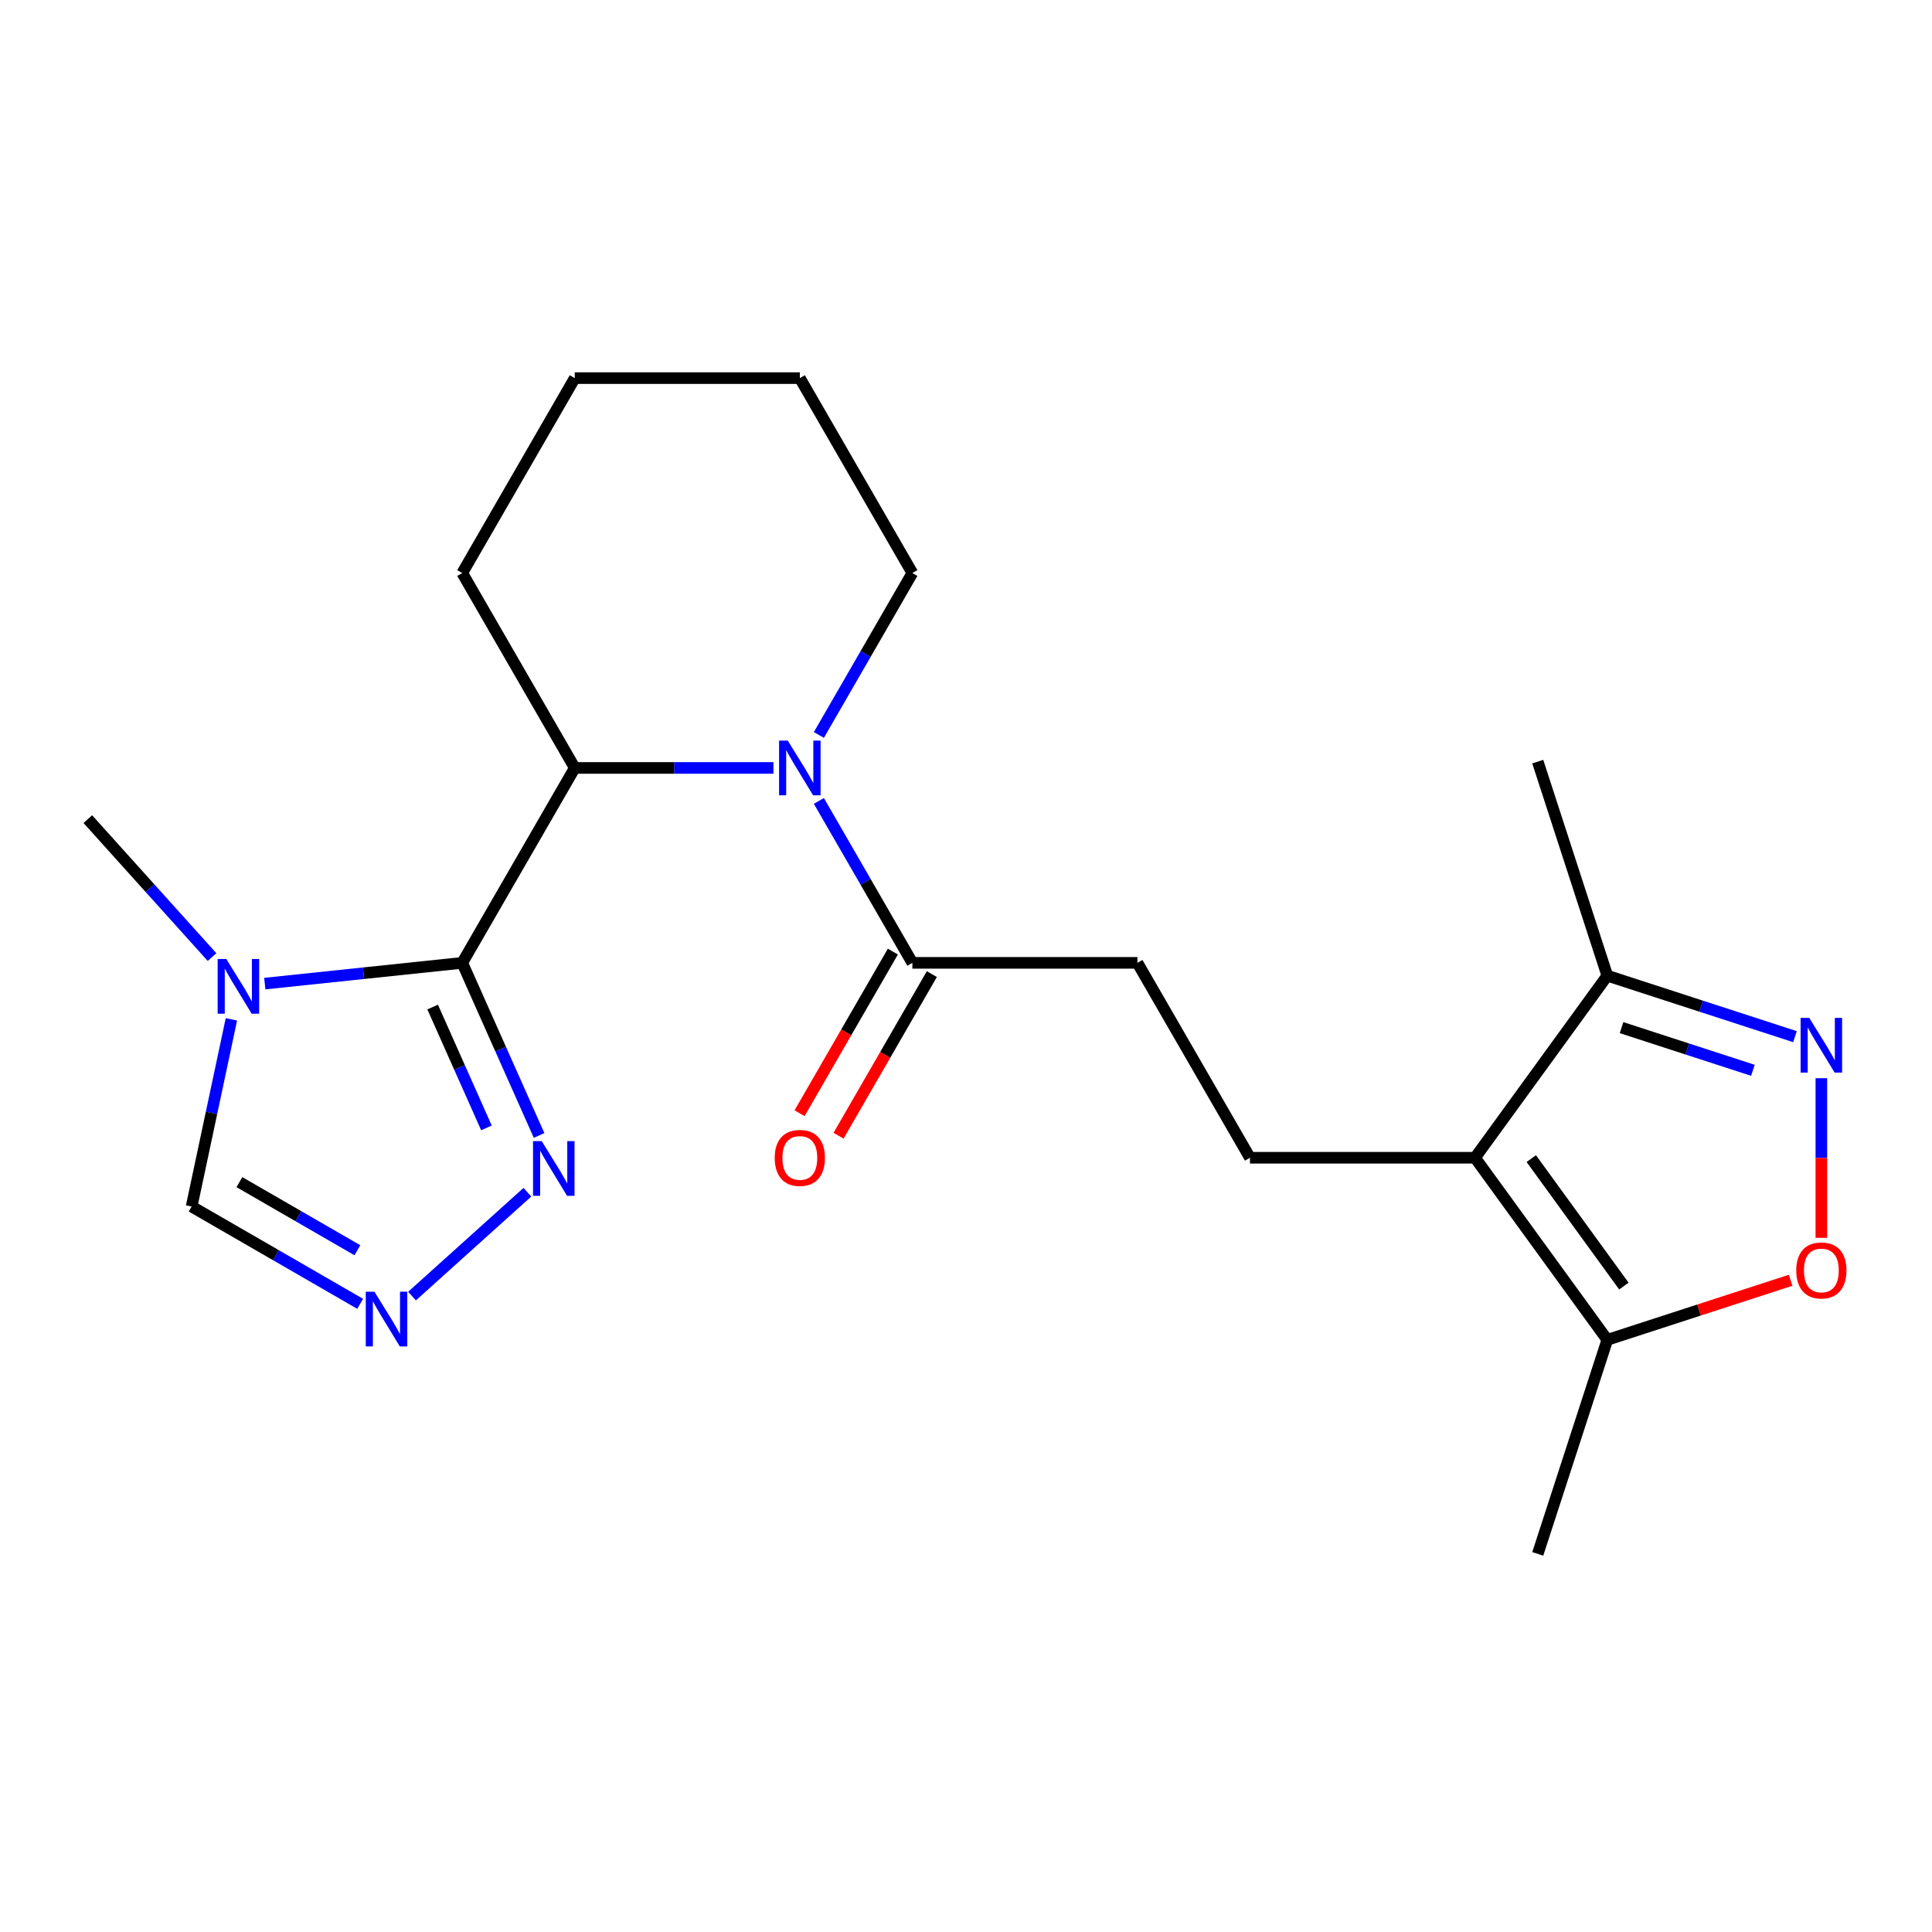 <?xml version='1.0' encoding='iso-8859-1'?>
<svg version='1.1' baseProfile='full'
              xmlns='http://www.w3.org/2000/svg'
                      xmlns:rdkit='http://www.rdkit.org/xml'
                      xmlns:xlink='http://www.w3.org/1999/xlink'
                  xml:space='preserve'
width='1000px' height='1000px' viewBox='0 0 1000 1000'>
<!-- END OF HEADER -->
<rect style='opacity:1.0;fill:#FFFFFF;stroke:none' width='1000' height='1000' x='0' y='0'> </rect>
<path class='bond-1' d='M 239.256,498.368 L 188.155,503.739' style='fill:none;fill-rule:evenodd;stroke:#000000;stroke-width:6px;stroke-linecap:butt;stroke-linejoin:miter;stroke-opacity:1' />
<path class='bond-1' d='M 188.155,503.739 L 137.055,509.11' style='fill:none;fill-rule:evenodd;stroke:#0000FF;stroke-width:6px;stroke-linecap:butt;stroke-linejoin:miter;stroke-opacity:1' />
<path class='bond-3' d='M 239.256,498.368 L 297.502,397.483' style='fill:none;fill-rule:evenodd;stroke:#000000;stroke-width:6px;stroke-linecap:butt;stroke-linejoin:miter;stroke-opacity:1' />
<path class='bond-5' d='M 239.256,498.368 L 259.146,543.042' style='fill:none;fill-rule:evenodd;stroke:#000000;stroke-width:6px;stroke-linecap:butt;stroke-linejoin:miter;stroke-opacity:1' />
<path class='bond-5' d='M 259.146,543.042 L 279.036,587.716' style='fill:none;fill-rule:evenodd;stroke:#0000FF;stroke-width:6px;stroke-linecap:butt;stroke-linejoin:miter;stroke-opacity:1' />
<path class='bond-5' d='M 223.939,521.246 L 237.862,552.518' style='fill:none;fill-rule:evenodd;stroke:#000000;stroke-width:6px;stroke-linecap:butt;stroke-linejoin:miter;stroke-opacity:1' />
<path class='bond-5' d='M 237.862,552.518 L 251.785,583.79' style='fill:none;fill-rule:evenodd;stroke:#0000FF;stroke-width:6px;stroke-linecap:butt;stroke-linejoin:miter;stroke-opacity:1' />
<path class='bond-0' d='M 400.341,397.483 L 348.921,397.483' style='fill:none;fill-rule:evenodd;stroke:#0000FF;stroke-width:6px;stroke-linecap:butt;stroke-linejoin:miter;stroke-opacity:1' />
<path class='bond-0' d='M 348.921,397.483 L 297.502,397.483' style='fill:none;fill-rule:evenodd;stroke:#000000;stroke-width:6px;stroke-linecap:butt;stroke-linejoin:miter;stroke-opacity:1' />
<path class='bond-8' d='M 423.85,414.556 L 448.044,456.462' style='fill:none;fill-rule:evenodd;stroke:#0000FF;stroke-width:6px;stroke-linecap:butt;stroke-linejoin:miter;stroke-opacity:1' />
<path class='bond-8' d='M 448.044,456.462 L 472.239,498.368' style='fill:none;fill-rule:evenodd;stroke:#000000;stroke-width:6px;stroke-linecap:butt;stroke-linejoin:miter;stroke-opacity:1' />
<path class='bond-15' d='M 423.85,380.411 L 448.044,338.505' style='fill:none;fill-rule:evenodd;stroke:#0000FF;stroke-width:6px;stroke-linecap:butt;stroke-linejoin:miter;stroke-opacity:1' />
<path class='bond-15' d='M 448.044,338.505 L 472.239,296.599' style='fill:none;fill-rule:evenodd;stroke:#000000;stroke-width:6px;stroke-linecap:butt;stroke-linejoin:miter;stroke-opacity:1' />
<path class='bond-11' d='M 119.774,527.617 L 109.478,576.054' style='fill:none;fill-rule:evenodd;stroke:#0000FF;stroke-width:6px;stroke-linecap:butt;stroke-linejoin:miter;stroke-opacity:1' />
<path class='bond-11' d='M 109.478,576.054 L 99.183,624.49' style='fill:none;fill-rule:evenodd;stroke:#000000;stroke-width:6px;stroke-linecap:butt;stroke-linejoin:miter;stroke-opacity:1' />
<path class='bond-16' d='M 109.75,495.382 L 77.602,459.678' style='fill:none;fill-rule:evenodd;stroke:#0000FF;stroke-width:6px;stroke-linecap:butt;stroke-linejoin:miter;stroke-opacity:1' />
<path class='bond-16' d='M 77.602,459.678 L 45.455,423.974' style='fill:none;fill-rule:evenodd;stroke:#000000;stroke-width:6px;stroke-linecap:butt;stroke-linejoin:miter;stroke-opacity:1' />
<path class='bond-2' d='M 763.467,599.252 L 646.976,599.252' style='fill:none;fill-rule:evenodd;stroke:#000000;stroke-width:6px;stroke-linecap:butt;stroke-linejoin:miter;stroke-opacity:1' />
<path class='bond-9' d='M 763.467,599.252 L 831.939,693.496' style='fill:none;fill-rule:evenodd;stroke:#000000;stroke-width:6px;stroke-linecap:butt;stroke-linejoin:miter;stroke-opacity:1' />
<path class='bond-9' d='M 792.587,599.694 L 840.517,665.665' style='fill:none;fill-rule:evenodd;stroke:#000000;stroke-width:6px;stroke-linecap:butt;stroke-linejoin:miter;stroke-opacity:1' />
<path class='bond-10' d='M 763.467,599.252 L 831.939,505.009' style='fill:none;fill-rule:evenodd;stroke:#000000;stroke-width:6px;stroke-linecap:butt;stroke-linejoin:miter;stroke-opacity:1' />
<path class='bond-17' d='M 297.502,397.483 L 239.256,296.599' style='fill:none;fill-rule:evenodd;stroke:#000000;stroke-width:6px;stroke-linecap:butt;stroke-linejoin:miter;stroke-opacity:1' />
<path class='bond-4' d='M 929.077,536.571 L 880.508,520.79' style='fill:none;fill-rule:evenodd;stroke:#0000FF;stroke-width:6px;stroke-linecap:butt;stroke-linejoin:miter;stroke-opacity:1' />
<path class='bond-4' d='M 880.508,520.79 L 831.939,505.009' style='fill:none;fill-rule:evenodd;stroke:#000000;stroke-width:6px;stroke-linecap:butt;stroke-linejoin:miter;stroke-opacity:1' />
<path class='bond-4' d='M 907.307,553.994 L 873.309,542.948' style='fill:none;fill-rule:evenodd;stroke:#0000FF;stroke-width:6px;stroke-linecap:butt;stroke-linejoin:miter;stroke-opacity:1' />
<path class='bond-4' d='M 873.309,542.948 L 839.31,531.901' style='fill:none;fill-rule:evenodd;stroke:#000000;stroke-width:6px;stroke-linecap:butt;stroke-linejoin:miter;stroke-opacity:1' />
<path class='bond-24' d='M 942.729,558.079 L 942.729,599.386' style='fill:none;fill-rule:evenodd;stroke:#0000FF;stroke-width:6px;stroke-linecap:butt;stroke-linejoin:miter;stroke-opacity:1' />
<path class='bond-24' d='M 942.729,599.386 L 942.729,640.693' style='fill:none;fill-rule:evenodd;stroke:#FF0000;stroke-width:6px;stroke-linecap:butt;stroke-linejoin:miter;stroke-opacity:1' />
<path class='bond-6' d='M 272.985,617.081 L 213.26,670.857' style='fill:none;fill-rule:evenodd;stroke:#0000FF;stroke-width:6px;stroke-linecap:butt;stroke-linejoin:miter;stroke-opacity:1' />
<path class='bond-22' d='M 186.415,674.854 L 142.799,649.672' style='fill:none;fill-rule:evenodd;stroke:#0000FF;stroke-width:6px;stroke-linecap:butt;stroke-linejoin:miter;stroke-opacity:1' />
<path class='bond-22' d='M 142.799,649.672 L 99.183,624.49' style='fill:none;fill-rule:evenodd;stroke:#000000;stroke-width:6px;stroke-linecap:butt;stroke-linejoin:miter;stroke-opacity:1' />
<path class='bond-22' d='M 184.979,647.122 L 154.448,629.495' style='fill:none;fill-rule:evenodd;stroke:#0000FF;stroke-width:6px;stroke-linecap:butt;stroke-linejoin:miter;stroke-opacity:1' />
<path class='bond-22' d='M 154.448,629.495 L 123.917,611.868' style='fill:none;fill-rule:evenodd;stroke:#000000;stroke-width:6px;stroke-linecap:butt;stroke-linejoin:miter;stroke-opacity:1' />
<path class='bond-7' d='M 926.817,662.668 L 879.378,678.082' style='fill:none;fill-rule:evenodd;stroke:#FF0000;stroke-width:6px;stroke-linecap:butt;stroke-linejoin:miter;stroke-opacity:1' />
<path class='bond-7' d='M 879.378,678.082 L 831.939,693.496' style='fill:none;fill-rule:evenodd;stroke:#000000;stroke-width:6px;stroke-linecap:butt;stroke-linejoin:miter;stroke-opacity:1' />
<path class='bond-13' d='M 472.239,498.368 L 588.73,498.368' style='fill:none;fill-rule:evenodd;stroke:#000000;stroke-width:6px;stroke-linecap:butt;stroke-linejoin:miter;stroke-opacity:1' />
<path class='bond-14' d='M 462.15,492.543 L 438.002,534.369' style='fill:none;fill-rule:evenodd;stroke:#000000;stroke-width:6px;stroke-linecap:butt;stroke-linejoin:miter;stroke-opacity:1' />
<path class='bond-14' d='M 438.002,534.369 L 413.854,576.195' style='fill:none;fill-rule:evenodd;stroke:#FF0000;stroke-width:6px;stroke-linecap:butt;stroke-linejoin:miter;stroke-opacity:1' />
<path class='bond-14' d='M 482.327,504.192 L 458.179,546.019' style='fill:none;fill-rule:evenodd;stroke:#000000;stroke-width:6px;stroke-linecap:butt;stroke-linejoin:miter;stroke-opacity:1' />
<path class='bond-14' d='M 458.179,546.019 L 434.031,587.845' style='fill:none;fill-rule:evenodd;stroke:#FF0000;stroke-width:6px;stroke-linecap:butt;stroke-linejoin:miter;stroke-opacity:1' />
<path class='bond-18' d='M 831.939,693.496 L 795.941,804.286' style='fill:none;fill-rule:evenodd;stroke:#000000;stroke-width:6px;stroke-linecap:butt;stroke-linejoin:miter;stroke-opacity:1' />
<path class='bond-19' d='M 831.939,505.009 L 795.941,394.219' style='fill:none;fill-rule:evenodd;stroke:#000000;stroke-width:6px;stroke-linecap:butt;stroke-linejoin:miter;stroke-opacity:1' />
<path class='bond-12' d='M 646.976,599.252 L 588.73,498.368' style='fill:none;fill-rule:evenodd;stroke:#000000;stroke-width:6px;stroke-linecap:butt;stroke-linejoin:miter;stroke-opacity:1' />
<path class='bond-23' d='M 472.239,296.599 L 413.993,195.714' style='fill:none;fill-rule:evenodd;stroke:#000000;stroke-width:6px;stroke-linecap:butt;stroke-linejoin:miter;stroke-opacity:1' />
<path class='bond-21' d='M 239.256,296.599 L 297.502,195.714' style='fill:none;fill-rule:evenodd;stroke:#000000;stroke-width:6px;stroke-linecap:butt;stroke-linejoin:miter;stroke-opacity:1' />
<path class='bond-20' d='M 413.993,195.714 L 297.502,195.714' style='fill:none;fill-rule:evenodd;stroke:#000000;stroke-width:6px;stroke-linecap:butt;stroke-linejoin:miter;stroke-opacity:1' />
<path  class='atom-1' d='M 407.733 383.323
L 417.013 398.323
Q 417.933 399.803, 419.413 402.483
Q 420.893 405.163, 420.973 405.323
L 420.973 383.323
L 424.733 383.323
L 424.733 411.643
L 420.853 411.643
L 410.893 395.243
Q 409.733 393.323, 408.493 391.123
Q 407.293 388.923, 406.933 388.243
L 406.933 411.643
L 403.253 411.643
L 403.253 383.323
L 407.733 383.323
' fill='#0000FF'/>
<path  class='atom-2' d='M 117.143 496.384
L 126.423 511.384
Q 127.343 512.864, 128.823 515.544
Q 130.303 518.224, 130.383 518.384
L 130.383 496.384
L 134.143 496.384
L 134.143 524.704
L 130.263 524.704
L 120.303 508.304
Q 119.143 506.384, 117.903 504.184
Q 116.703 501.984, 116.343 501.304
L 116.343 524.704
L 112.663 524.704
L 112.663 496.384
L 117.143 496.384
' fill='#0000FF'/>
<path  class='atom-5' d='M 936.469 526.847
L 945.749 541.847
Q 946.669 543.327, 948.149 546.007
Q 949.629 548.687, 949.709 548.847
L 949.709 526.847
L 953.469 526.847
L 953.469 555.167
L 949.589 555.167
L 939.629 538.767
Q 938.469 536.847, 937.229 534.647
Q 936.029 532.447, 935.669 531.767
L 935.669 555.167
L 931.989 555.167
L 931.989 526.847
L 936.469 526.847
' fill='#0000FF'/>
<path  class='atom-6' d='M 280.377 590.628
L 289.657 605.628
Q 290.577 607.108, 292.057 609.788
Q 293.537 612.468, 293.617 612.628
L 293.617 590.628
L 297.377 590.628
L 297.377 618.948
L 293.497 618.948
L 283.537 602.548
Q 282.377 600.628, 281.137 598.428
Q 279.937 596.228, 279.577 595.548
L 279.577 618.948
L 275.897 618.948
L 275.897 590.628
L 280.377 590.628
' fill='#0000FF'/>
<path  class='atom-7' d='M 193.807 668.576
L 203.087 683.576
Q 204.007 685.056, 205.487 687.736
Q 206.967 690.416, 207.047 690.576
L 207.047 668.576
L 210.807 668.576
L 210.807 696.896
L 206.927 696.896
L 196.967 680.496
Q 195.807 678.576, 194.567 676.376
Q 193.367 674.176, 193.007 673.496
L 193.007 696.896
L 189.327 696.896
L 189.327 668.576
L 193.807 668.576
' fill='#0000FF'/>
<path  class='atom-8' d='M 929.729 657.578
Q 929.729 650.778, 933.089 646.978
Q 936.449 643.178, 942.729 643.178
Q 949.009 643.178, 952.369 646.978
Q 955.729 650.778, 955.729 657.578
Q 955.729 664.458, 952.329 668.378
Q 948.929 672.258, 942.729 672.258
Q 936.489 672.258, 933.089 668.378
Q 929.729 664.498, 929.729 657.578
M 942.729 669.058
Q 947.049 669.058, 949.369 666.178
Q 951.729 663.258, 951.729 657.578
Q 951.729 652.018, 949.369 649.218
Q 947.049 646.378, 942.729 646.378
Q 938.409 646.378, 936.049 649.178
Q 933.729 651.978, 933.729 657.578
Q 933.729 663.298, 936.049 666.178
Q 938.409 669.058, 942.729 669.058
' fill='#FF0000'/>
<path  class='atom-15' d='M 400.993 599.332
Q 400.993 592.532, 404.353 588.732
Q 407.713 584.932, 413.993 584.932
Q 420.273 584.932, 423.633 588.732
Q 426.993 592.532, 426.993 599.332
Q 426.993 606.212, 423.593 610.132
Q 420.193 614.012, 413.993 614.012
Q 407.753 614.012, 404.353 610.132
Q 400.993 606.252, 400.993 599.332
M 413.993 610.812
Q 418.313 610.812, 420.633 607.932
Q 422.993 605.012, 422.993 599.332
Q 422.993 593.772, 420.633 590.972
Q 418.313 588.132, 413.993 588.132
Q 409.673 588.132, 407.313 590.932
Q 404.993 593.732, 404.993 599.332
Q 404.993 605.052, 407.313 607.932
Q 409.673 610.812, 413.993 610.812
' fill='#FF0000'/>
</svg>
